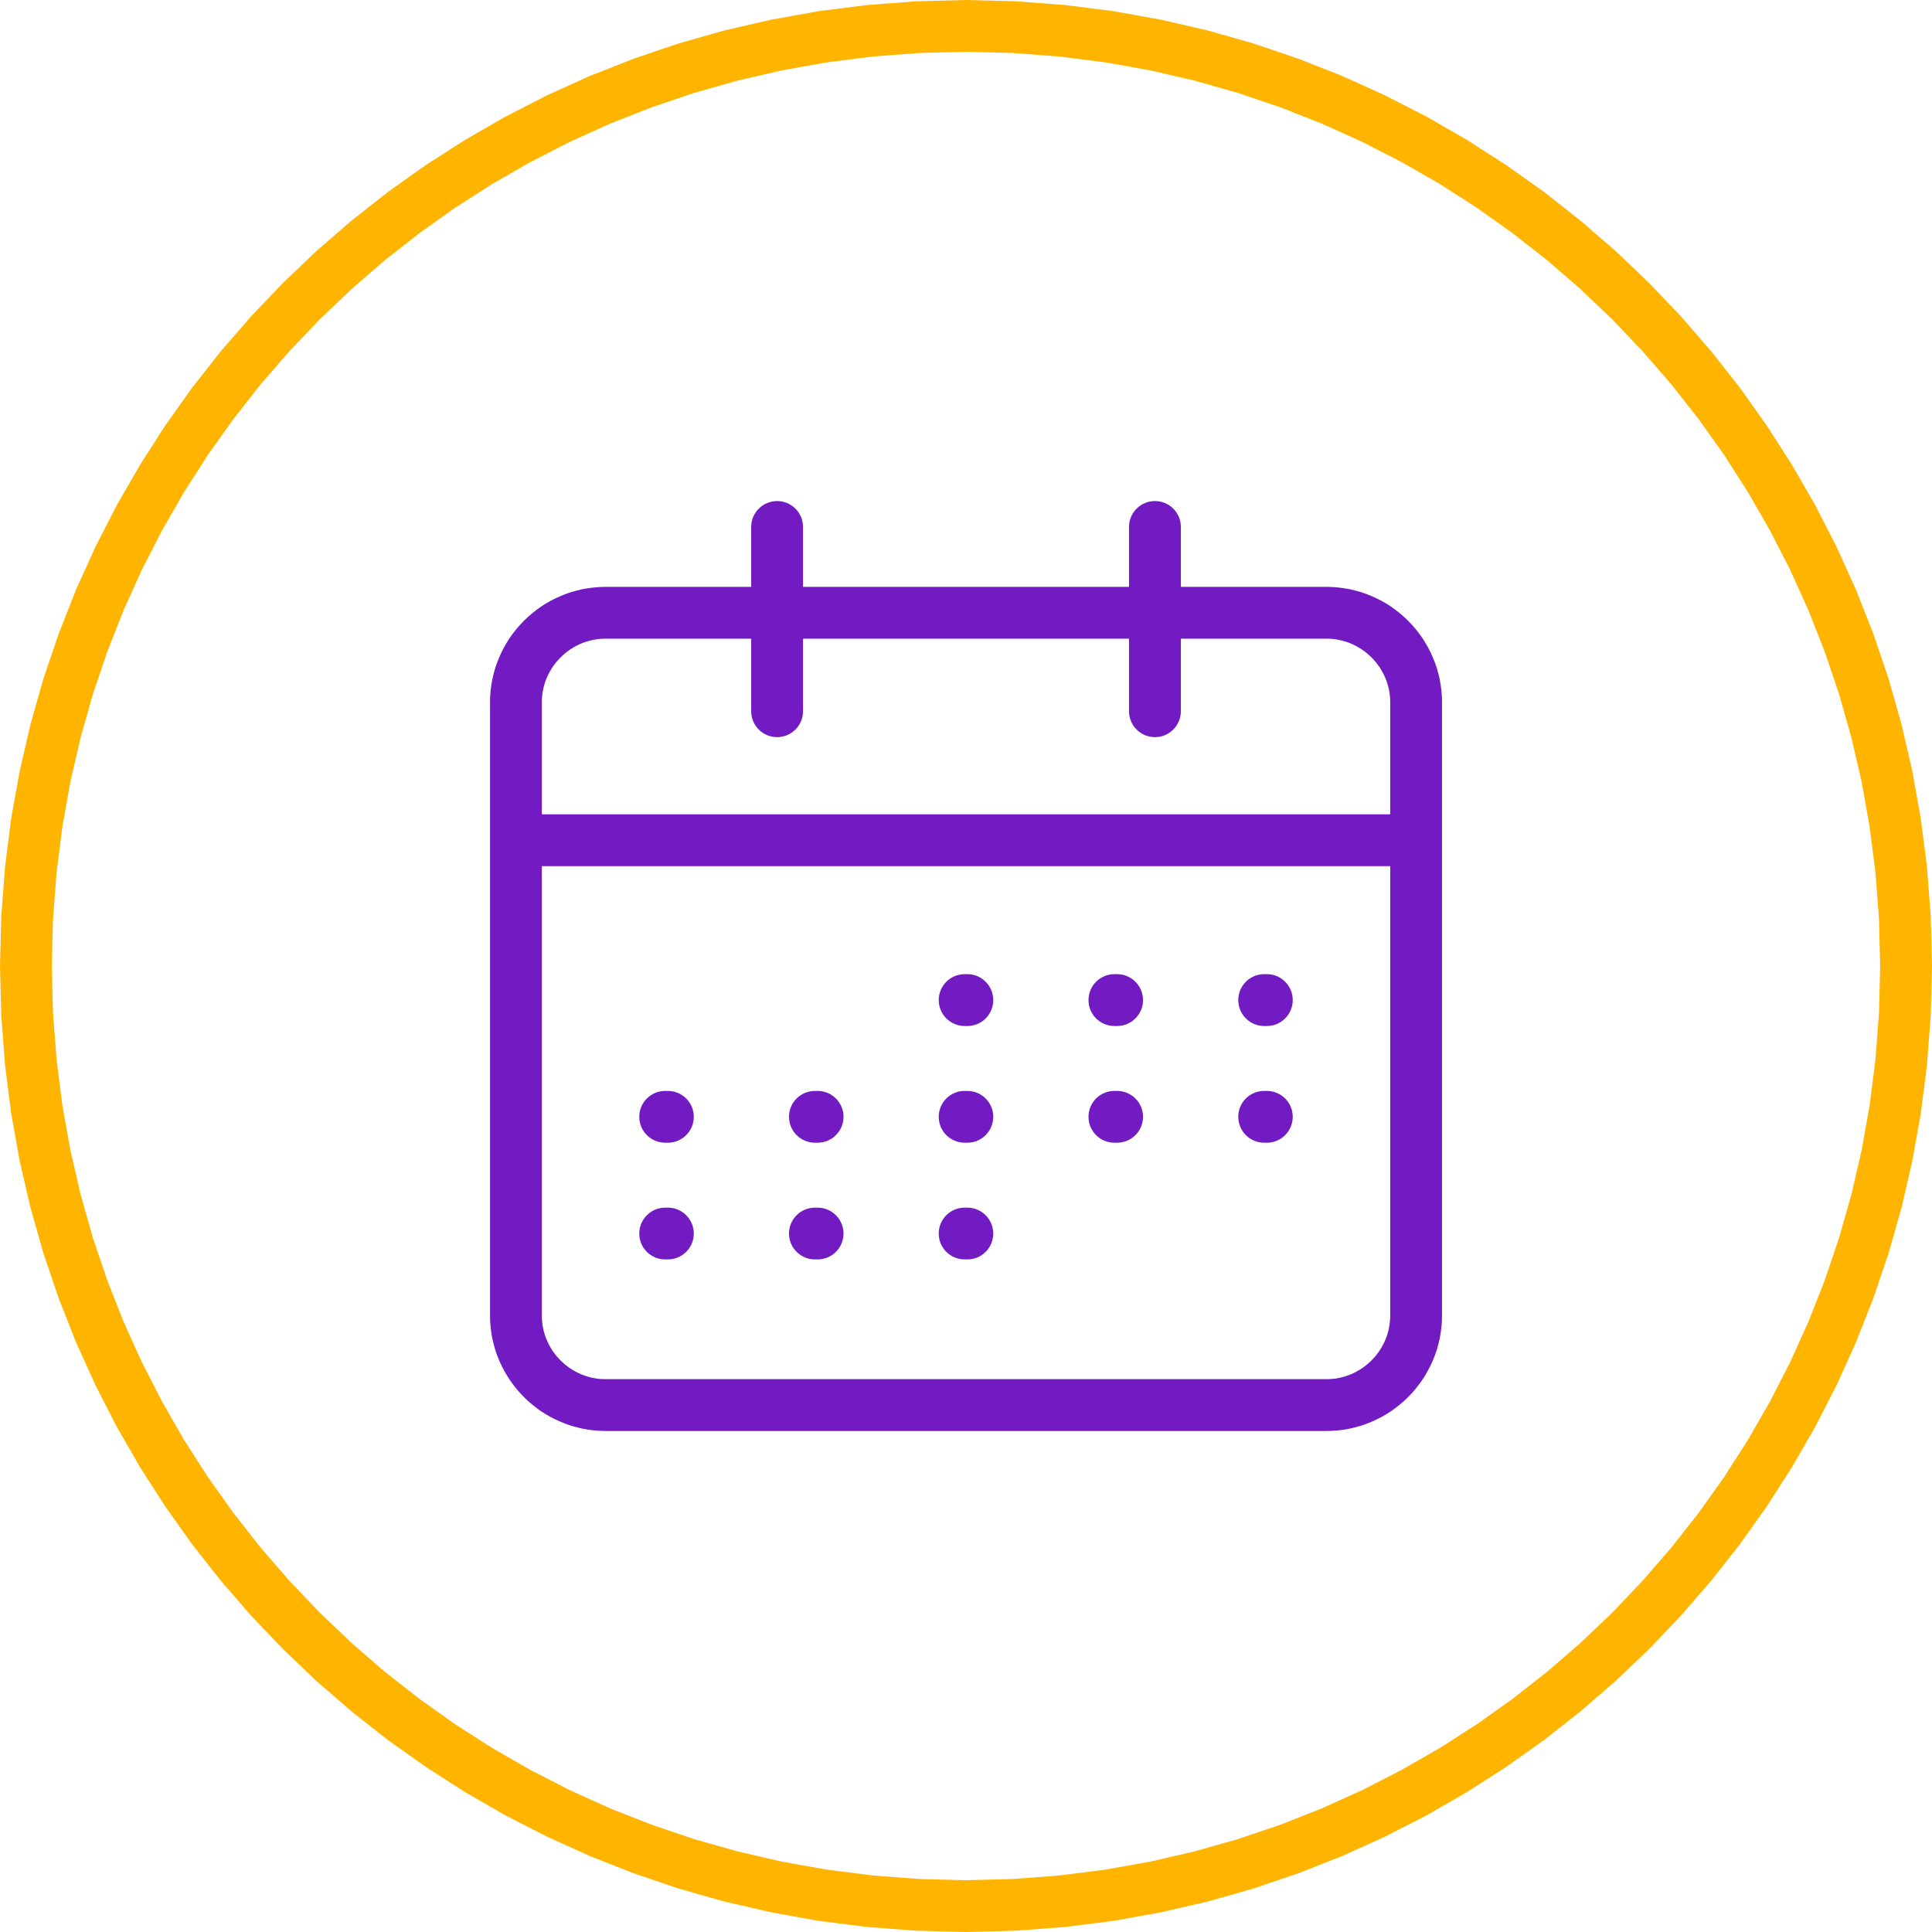 <?xml version="1.0" encoding="UTF-8"?>
<!DOCTYPE svg PUBLIC "-//W3C//DTD SVG 1.0//EN" "http://www.w3.org/TR/2001/REC-SVG-20010904/DTD/svg10.dtd">
<!-- Creator: CorelDRAW X7 -->
<svg xmlns="http://www.w3.org/2000/svg" xml:space="preserve" width="70px" height="70px" version="1.0" style="shape-rendering:geometricPrecision; text-rendering:geometricPrecision; image-rendering:optimizeQuality; fill-rule:evenodd; clip-rule:evenodd"
viewBox="0 0 33241 33241"
 xmlns:xlink="http://www.w3.org/1999/xlink">
 <defs>
  <style type="text/css">
   <![CDATA[
    .fil1 {fill:#731BC3;fill-rule:nonzero}
    .fil0 {fill:#FFB400;fill-rule:nonzero}
   ]]>
  </style>
 </defs>
 <g id="Capa_x0020_1">
  <g id="_4795461472">
   <g>
    <path class="fil0" d="M33241 16620l-892 0 0 0 -20 -809 -61 -799 -100 -787 -138 -775 -176 -761 -212 -746 -247 -731 -281 -714 -315 -697 -348 -678 -378 -658 -409 -638 -439 -617 -467 -594 -495 -571 -520 -547 -547 -521 -570 -494 -595 -467 -617 -439 -638 -409 -658 -378 -678 -348 -697 -315 -714 -281 -731 -248 -746 -211 -761 -176 -775 -138 -787 -100 -799 -61 -810 -21 0 -891 855 22 844 64 832 105 819 147 804 185 789 224 772 262 755 297 736 333 717 367 696 401 674 432 652 463 628 494 603 522 577 550 550 577 522 603 494 628 463 652 432 674 401 696 367 717 333 736 297 755 262 772 224 789 185 804 146 819 106 832 64 844 22 854 0 0zm-16621 16621l0 -891 0 0 810 -21 799 -61 787 -100 775 -138 761 -176 746 -211 731 -248 714 -281 697 -315 678 -348 658 -378 638 -409 617 -439 595 -467 570 -494 547 -521 520 -547 495 -571 467 -594 439 -617 409 -638 378 -658 348 -678 315 -697 281 -714 247 -731 212 -746 176 -761 138 -775 100 -787 61 -799 20 -810 892 0 -22 855 -64 844 -106 832 -146 819 -185 804 -224 789 -262 772 -297 755 -333 736 -367 717 -401 696 -432 674 -463 652 -494 628 -522 603 -550 577 -577 550 -603 522 -628 494 -652 463 -674 432 -696 401 -717 367 -736 333 -755 297 -772 262 -789 224 -804 185 -819 147 -832 105 -844 64 -855 22 0 0zm-16620 -16621l891 0 0 0 21 810 61 799 100 787 138 775 176 761 211 746 248 731 281 714 315 697 348 678 378 658 409 638 439 617 467 595 494 570 521 547 547 521 570 494 595 467 617 439 638 409 658 378 678 348 697 315 714 281 731 248 746 211 761 176 775 138 787 100 799 61 809 21 0 891 -854 -22 -844 -64 -832 -105 -819 -147 -804 -185 -789 -224 -772 -262 -755 -297 -736 -333 -717 -367 -696 -401 -674 -432 -652 -463 -628 -494 -603 -522 -577 -550 -550 -577 -522 -603 -494 -628 -463 -652 -432 -674 -401 -696 -367 -717 -333 -736 -297 -755 -262 -772 -224 -789 -185 -804 -147 -819 -105 -832 -64 -844 -22 -855 0 0zm16620 -16620l0 891 0 0 -809 21 -799 61 -787 100 -775 138 -761 176 -746 211 -731 248 -714 281 -697 315 -678 348 -658 378 -638 409 -617 439 -595 467 -570 494 -547 521 -521 547 -494 570 -467 595 -439 617 -409 638 -378 658 -348 678 -315 697 -281 714 -248 731 -211 746 -176 761 -138 775 -100 787 -61 799 -21 809 -891 0 22 -854 64 -844 105 -832 147 -819 185 -804 224 -789 262 -772 297 -755 333 -736 367 -717 401 -696 432 -674 463 -652 494 -628 522 -603 550 -577 577 -550 603 -522 628 -494 652 -463 674 -432 696 -401 717 -367 736 -333 755 -297 772 -262 789 -224 804 -185 819 -147 832 -105 844 -64 854 -22 0 0z"/>
   </g>
   <g>
    <path class="fil1" d="M16597 21669c-246,0 -446,-199 -446,-445 0,-246 200,-446 446,-446l0 891zm47 0l-47 0 0 -891 47 0 0 891zm0 -891c246,0 445,200 445,446 0,246 -199,445 -445,445l0 -891zm-2623 891c-246,0 -446,-199 -446,-445 0,-246 200,-446 446,-446l0 891zm46 0l-46 0 0 -891 46 0 0 891zm0 -891c246,0 446,200 446,446 0,246 -200,445 -446,445l0 -891zm-2623 891c-246,0 -445,-199 -445,-445 0,-246 199,-446 445,-446l0 891zm47 0l-47 0 0 -891 47 0 0 891zm0 -891c246,0 446,200 446,446 0,246 -200,445 -446,445l0 -891zm10259 -1117c-246,0 -445,-200 -445,-446 0,-246 199,-445 445,-445l0 891zm47 0l-47 0 0 -891 47 0 0 891zm0 -891c246,0 445,199 445,445 0,246 -199,446 -445,446l0 -891zm-2623 891c-247,0 -446,-200 -446,-446 0,-246 199,-445 446,-445l0 891zm46 0l-46 0 0 -891 46 0 0 891zm0 -891c246,0 446,199 446,445 0,246 -200,446 -446,446l0 -891zm-2623 891c-246,0 -446,-200 -446,-446 0,-246 200,-445 446,-445l0 891zm47 0l-47 0 0 -891 47 0 0 891zm0 -891c246,0 445,199 445,445 0,246 -199,446 -445,446l0 -891zm-2623 891c-246,0 -446,-200 -446,-446 0,-246 200,-445 446,-445l0 891zm46 0l-46 0 0 -891 46 0 0 891zm0 -891c246,0 446,199 446,445 0,246 -200,446 -446,446l0 -891zm-2623 891c-246,0 -445,-200 -445,-446 0,-246 199,-445 445,-445l0 891zm47 0l-47 0 0 -891 47 0 0 891zm0 -891c246,0 446,199 446,445 0,246 -200,446 -446,446l0 -891zm10259 -1117c-246,0 -445,-200 -445,-446 0,-246 199,-446 445,-446l0 892zm47 0l-47 0 0 -892 47 0 0 892zm0 -892c246,0 445,200 445,446 0,246 -199,446 -445,446l0 -892zm-2623 892c-247,0 -446,-200 -446,-446 0,-246 199,-446 446,-446l0 892zm46 0l-46 0 0 -892 46 0 0 892zm0 -892c246,0 446,200 446,446 0,246 -200,446 -446,446l0 -892zm-2623 892c-246,0 -446,-200 -446,-446 0,-246 200,-446 446,-446l0 892zm47 0l-47 0 0 -892 47 0 0 892zm0 -892c246,0 445,200 445,446 0,246 -199,446 -445,446l0 -892zm6179 -5772l-12405 0 0 -892 12405 0 0 0 0 892zm1987 1096l-891 0 0 0 -1 -56 -5 -56 -6 -54 -10 -54 -12 -53 -15 -51 -17 -51 -20 -50 -22 -48 -24 -47 -27 -46 -28 -45 -31 -43 -33 -42 -35 -40 -36 -38 -39 -36 -39 -35 -42 -33 -44 -31 -44 -28 -46 -27 -47 -24 -48 -22 -50 -20 -51 -17 -52 -15 -53 -12 -53 -10 -54 -7 -56 -4 -56 -1 0 -892 101 3 101 8 100 13 98 17 96 23 94 26 92 32 91 36 88 40 85 43 84 48 81 52 77 56 75 59 72 62 69 66 66 69 62 72 59 75 56 77 51 81 48 83 44 86 40 88 36 90 32 93 26 94 23 96 17 98 13 100 8 100 2 102 0 0zm-891 10548l0 -10548 891 0 0 10548 0 0 -891 0zm-1096 1988l0 -892 0 0 56 -1 56 -4 54 -7 53 -10 53 -12 52 -15 51 -17 50 -20 48 -22 47 -24 46 -27 44 -28 44 -31 42 -33 39 -34 39 -37 36 -38 35 -40 33 -42 31 -43 28 -45 27 -46 24 -47 22 -49 20 -49 17 -51 15 -52 12 -53 10 -53 6 -54 5 -56 1 -56 891 0 -2 101 -8 101 -13 100 -17 98 -23 96 -26 94 -32 93 -36 90 -40 88 -44 85 -48 84 -51 80 -56 78 -59 75 -62 72 -66 69 -69 66 -72 62 -75 59 -77 56 -81 51 -84 49 -85 43 -88 40 -91 36 -92 32 -94 26 -96 23 -98 18 -100 12 -101 8 -101 3 0 0zm-12405 -892l12405 0 0 892 -12405 0 0 0 0 -892zm-1987 -1096l891 0 0 0 1 56 5 56 6 54 10 53 12 53 15 52 17 51 20 49 22 49 24 47 27 46 28 45 31 43 33 42 35 40 36 38 39 37 39 34 42 33 44 31 44 28 46 27 47 24 48 22 50 20 51 17 52 15 53 12 53 10 54 7 56 4 56 1 0 892 -101 -3 -101 -8 -100 -12 -98 -18 -96 -23 -94 -26 -93 -32 -90 -36 -88 -40 -85 -43 -84 -49 -81 -51 -77 -56 -75 -59 -72 -62 -69 -66 -66 -69 -62 -72 -59 -75 -56 -78 -51 -80 -48 -84 -44 -85 -40 -88 -36 -90 -32 -93 -26 -94 -23 -96 -17 -98 -13 -100 -8 -101 -2 -101 0 0zm891 -10548l0 10548 -891 0 0 -10548 0 0 891 0zm1096 -1988l0 892 0 0 -56 1 -56 4 -54 7 -53 10 -53 12 -52 15 -51 17 -50 20 -48 22 -47 24 -46 27 -44 28 -44 31 -42 33 -39 35 -39 36 -36 38 -35 40 -33 42 -31 43 -28 45 -27 46 -24 47 -22 48 -20 50 -17 51 -15 51 -12 53 -10 54 -6 54 -5 56 -1 56 -891 0 2 -102 8 -100 13 -100 17 -98 23 -96 26 -94 32 -93 36 -90 40 -88 44 -86 48 -83 51 -81 56 -77 59 -75 62 -72 66 -69 69 -66 72 -62 75 -59 77 -56 81 -52 84 -48 85 -43 88 -40 90 -36 93 -32 94 -26 96 -23 98 -17 100 -13 101 -8 101 -3 0 0zm-1540 4806c-246,0 -446,-200 -446,-446 0,-246 200,-446 446,-446l0 892zm15485 0l-15485 0 0 -892 15485 0 0 892zm0 -892c246,0 446,200 446,446 0,246 -200,446 -446,446l0 -892zm-11439 -4945c0,-246 200,-445 446,-445 246,0 446,199 446,445l-892 0zm0 3171l0 -3171 892 0 0 3171 -892 0zm892 0c0,246 -200,446 -446,446 -246,0 -446,-200 -446,-446l892 0zm5609 -3171c0,-246 200,-445 446,-445 246,0 446,199 446,445l-892 0zm0 3171l0 -3171 892 0 0 3171 -892 0zm892 0c0,246 -200,446 -446,446 -246,0 -446,-200 -446,-446l892 0z"/>
   </g>
  </g>
 </g>
</svg>
